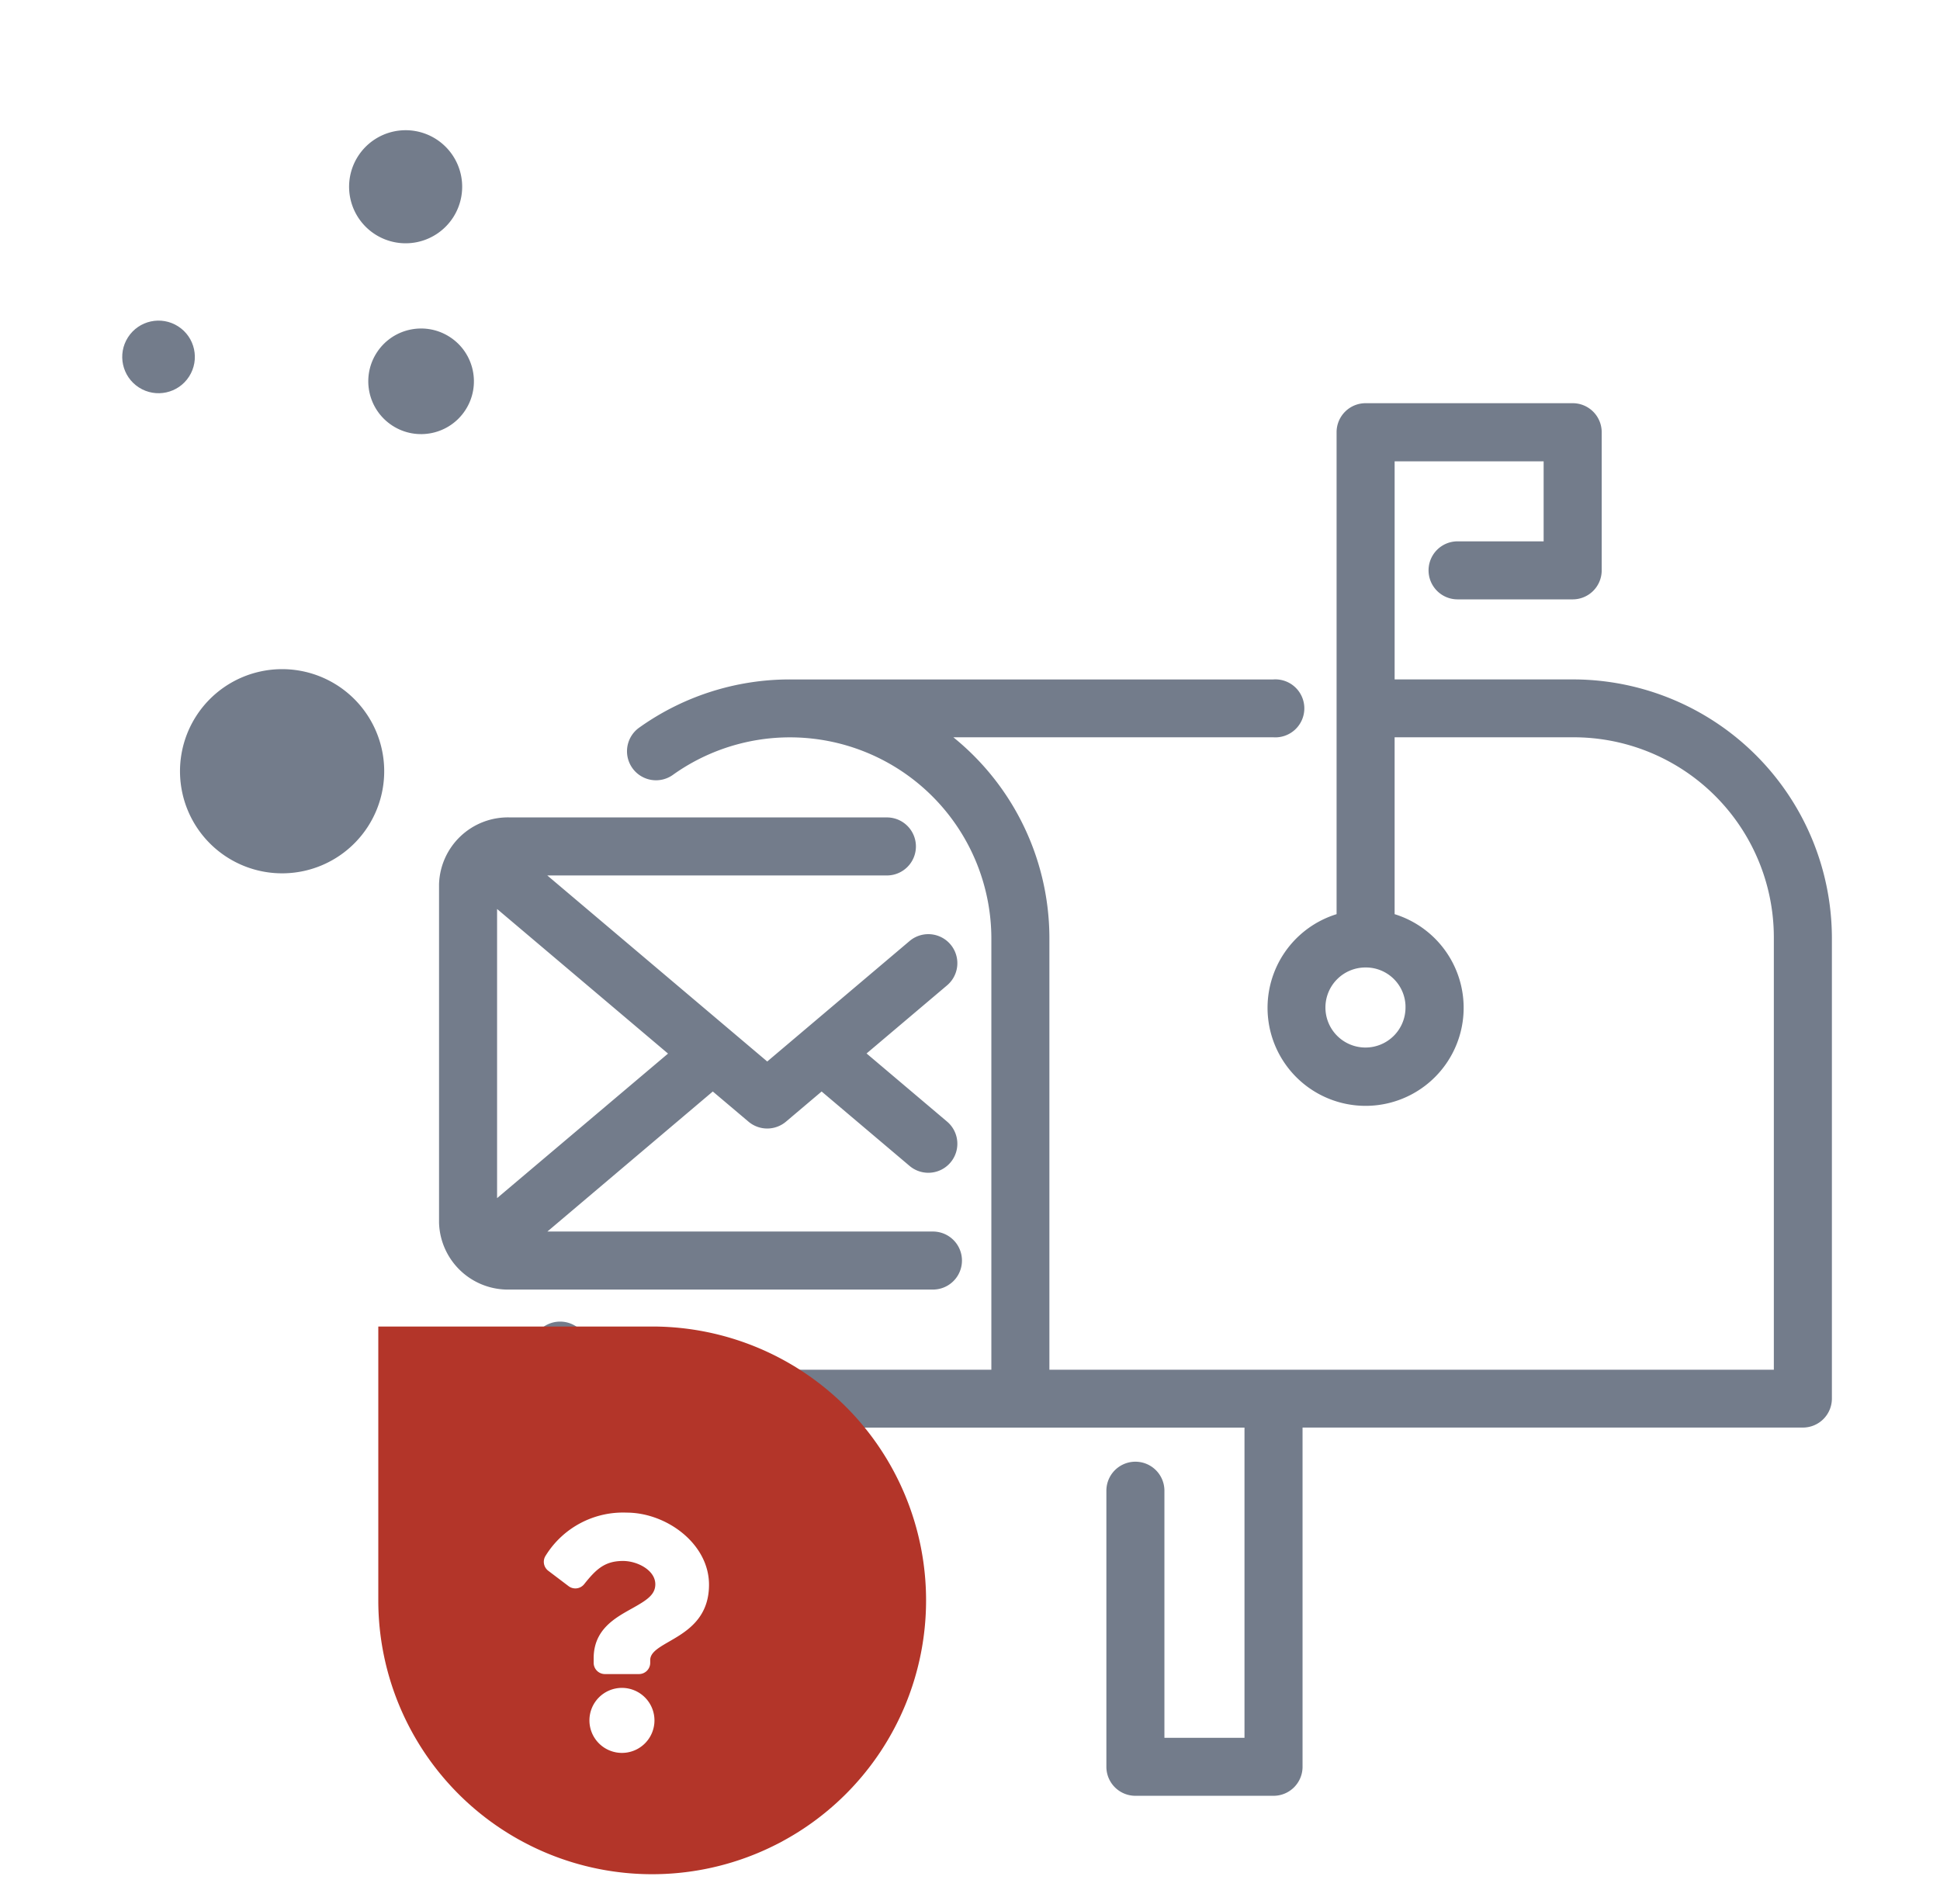 <svg xmlns="http://www.w3.org/2000/svg" xmlns:xlink="http://www.w3.org/1999/xlink" width="161.449" height="158.472" viewBox="0 0 161.449 158.472">
  <defs>
    <filter id="Path_95162" x="27.537" y="24.563" width="133.912" height="133.908" filterUnits="userSpaceOnUse">
      <feOffset dy="3" input="SourceAlpha"/>
      <feGaussianBlur stdDeviation="3" result="blur"/>
      <feFlood flood-opacity="0.161"/>
      <feComposite operator="in" in2="blur"/>
      <feComposite in="SourceGraphic"/>
    </filter>
    <filter id="Ellipse_2194" x="-0.002" y="16.501" width="26.371" height="26.371" filterUnits="userSpaceOnUse">
      <feOffset dy="3" input="SourceAlpha"/>
      <feGaussianBlur stdDeviation="3" result="blur-2"/>
      <feFlood flood-opacity="0.161"/>
      <feComposite operator="in" in2="blur-2"/>
      <feComposite in="SourceGraphic"/>
    </filter>
    <filter id="Ellipse_2103" x="20.125" y="16.503" width="30.191" height="30.19" filterUnits="userSpaceOnUse">
      <feOffset dy="3" input="SourceAlpha"/>
      <feGaussianBlur stdDeviation="3" result="blur-3"/>
      <feFlood flood-opacity="0.161"/>
      <feComposite operator="in" in2="blur-3"/>
      <feComposite in="SourceGraphic"/>
    </filter>
    <filter id="Path_81015" x="18.221" y="0" width="31.039" height="31.038" filterUnits="userSpaceOnUse">
      <feOffset dy="3" input="SourceAlpha"/>
      <feGaussianBlur stdDeviation="3" result="blur-4"/>
      <feFlood flood-opacity="0.161"/>
      <feComposite operator="in" in2="blur-4"/>
      <feComposite in="SourceGraphic"/>
    </filter>
    <filter id="Path_81016" x="2.68" y="43.374" width="41.541" height="41.542" filterUnits="userSpaceOnUse">
      <feOffset dy="3" input="SourceAlpha"/>
      <feGaussianBlur stdDeviation="3" result="blur-5"/>
      <feFlood flood-opacity="0.161"/>
      <feComposite operator="in" in2="blur-5"/>
      <feComposite in="SourceGraphic"/>
    </filter>
  </defs>
  <g id="Group_99987" data-name="Group 99987" transform="translate(15715 9139)">
    <g id="Group_99969" data-name="Group 99969" transform="translate(-15678.491 -9388.532)">
      <path id="Path_95163" data-name="Path 95163" d="M9.463,362.889H113.242V318.2L97.7,305.414H26.624s-7.743,2.961-12.033,6.158S9.463,318.2,9.463,318.2H2.824v32.381H9.463Z" fill="#fff"/>
      <g transform="matrix(1, 0, 0, 1, -36.51, 249.53)" filter="url(#Path_95162)">
        <path id="Path_95162-2" data-name="Path 95162" d="M19.228,310.6a17.261,17.261,0,0,1,27.265,14.042v36.4H12.013v-1.923a1.915,1.915,0,1,0-3.815,0v3.83a1.914,1.914,0,0,0,1.908,1.908H67.559v26.819H59.895V370.611a1.915,1.915,0,1,0-3.83,0v22.97a1.915,1.915,0,0,0,1.923,1.923h11.48a1.915,1.915,0,0,0,1.923-1.923V364.854h42.129a1.914,1.914,0,0,0,1.923-1.908v-38.3a21.056,21.056,0,0,0-21.063-21.063H79.054V284.43h13.4v7.66H84.792a1.915,1.915,0,1,0,0,3.83h9.587A1.914,1.914,0,0,0,96.286,294V282.5a1.914,1.914,0,0,0-1.908-1.908H77.131a1.914,1.914,0,0,0-1.908,1.908V323a7.66,7.66,0,1,0,3.83,0V307.4H94.379a17.163,17.163,0,0,1,17.233,17.248v36.391H50.323v-36.4A21.024,21.024,0,0,0,41.334,307.4H69.467a1.914,1.914,0,1,0,0-3.815l-40.136,0A21.066,21.066,0,0,0,17,307.486a1.915,1.915,0,1,0,2.226,3.116ZM5.889,315.068a5.235,5.235,0,0,0-5.36,5.05v28.2a5.235,5.235,0,0,0,5.36,5.05H41.132a1.915,1.915,0,1,0,0-3.83H7.681l15.13-12.811,3.292,2.783a1.916,1.916,0,0,0,2.476,0l3.288-2.783,7.642,6.467a1.916,1.916,0,1,0,2.476-2.925l-7.152-6.052,7.152-6.052a1.916,1.916,0,0,0-2.476-2.925l-12.168,10.3L7.673,318.9H37.3a1.915,1.915,0,1,0,0-3.83Zm-1.53,6.045,15.5,13.114-15.5,13.107Zm76.6,9.276a3.832,3.832,0,1,1-3.825-3.83A3.8,3.8,0,0,1,80.961,330.389Z" transform="translate(36.51 -249.53)" fill="#737c8b" stroke="#737c8b" stroke-width="1"/>
      </g>
    </g>
    <g id="Group_99964" data-name="Group 99964" transform="translate(-15706 -9133)">
      <g transform="matrix(1, 0, 0, 1, -9, -6)" filter="url(#Ellipse_2194)">
        <ellipse id="Ellipse_2194-2" data-name="Ellipse 2194" cx="3.026" cy="3.026" rx="3.026" ry="3.026" transform="matrix(-0.54, 0.84, -0.84, -0.54, 17.37, 25.8)" fill="#737c8b"/>
      </g>
      <g id="Group_97987" data-name="Group 97987" transform="matrix(-0.545, 0.839, -0.839, -0.545, 32.317, 21.303)">
        <g transform="matrix(-0.54, -0.84, 0.84, -0.54, -0.4, 49.52)" filter="url(#Ellipse_2103)">
          <circle id="Ellipse_2103-2" data-name="Ellipse 2103" cx="4.406" cy="4.406" r="4.406" transform="matrix(-0.54, 0.84, -0.84, -0.54, 41.32, 27.3)" fill="#737c8b"/>
        </g>
      </g>
      <g transform="matrix(1, 0, 0, 1, -9, -6)" filter="url(#Path_81015)">
        <path id="Path_81015-2" data-name="Path 81015" d="M9.424,4.716A4.712,4.712,0,1,1,4.712,0,4.71,4.71,0,0,1,9.424,4.716Z" transform="matrix(-0.54, 0.84, -0.84, -0.54, 40.26, 11.13)" fill="#737c8b"/>
      </g>
      <g transform="matrix(1, 0, 0, 1, -9, -6)" filter="url(#Path_81016)">
        <path id="Path_81016-2" data-name="Path 81016" d="M17.019,8.507A8.509,8.509,0,1,1,8.511,0,8.508,8.508,0,0,1,17.019,8.507Z" transform="matrix(-0.54, 0.84, -0.84, -0.54, 35.22, 58.64)" fill="#737c8b"/>
      </g>
    </g>
    <g id="Group_99971" data-name="Group 99971">
      <g id="Group_99962" data-name="Group 99962" transform="translate(-15683.518 -9028.588)">
        <path id="Rectangle_75129" data-name="Rectangle 75129" d="M0,0H22.794A22.794,22.794,0,0,1,45.587,22.794v0A22.794,22.794,0,0,1,22.794,45.587h0A22.794,22.794,0,0,1,0,22.794V0A0,0,0,0,1,0,0Z" fill="#b33529"/>
      </g>
      <path id="Icon_awesome-question" data-name="Icon awesome-question" d="M8.691,0A7.568,7.568,0,0,0,1.968,3.556a.938.938,0,0,0,.2,1.284L3.856,6.118a.937.937,0,0,0,1.3-.162c.978-1.226,1.7-1.932,3.233-1.932,1.2,0,2.688.773,2.688,1.939,0,.881-.727,1.333-1.914,2C7.778,8.737,5.947,9.7,5.947,12.118V12.5a.937.937,0,0,0,.938.938H9.715a.937.937,0,0,0,.938-.937v-.226c0-1.674,4.893-1.744,4.893-6.274C15.546,2.588,12.007,0,8.691,0ZM8.3,14.588a2.706,2.706,0,1,0,2.706,2.706A2.709,2.709,0,0,0,8.3,14.588Z" transform="translate(-15671.541 -9013.098)" fill="#fff"/>
    </g>
  </g>
</svg>
